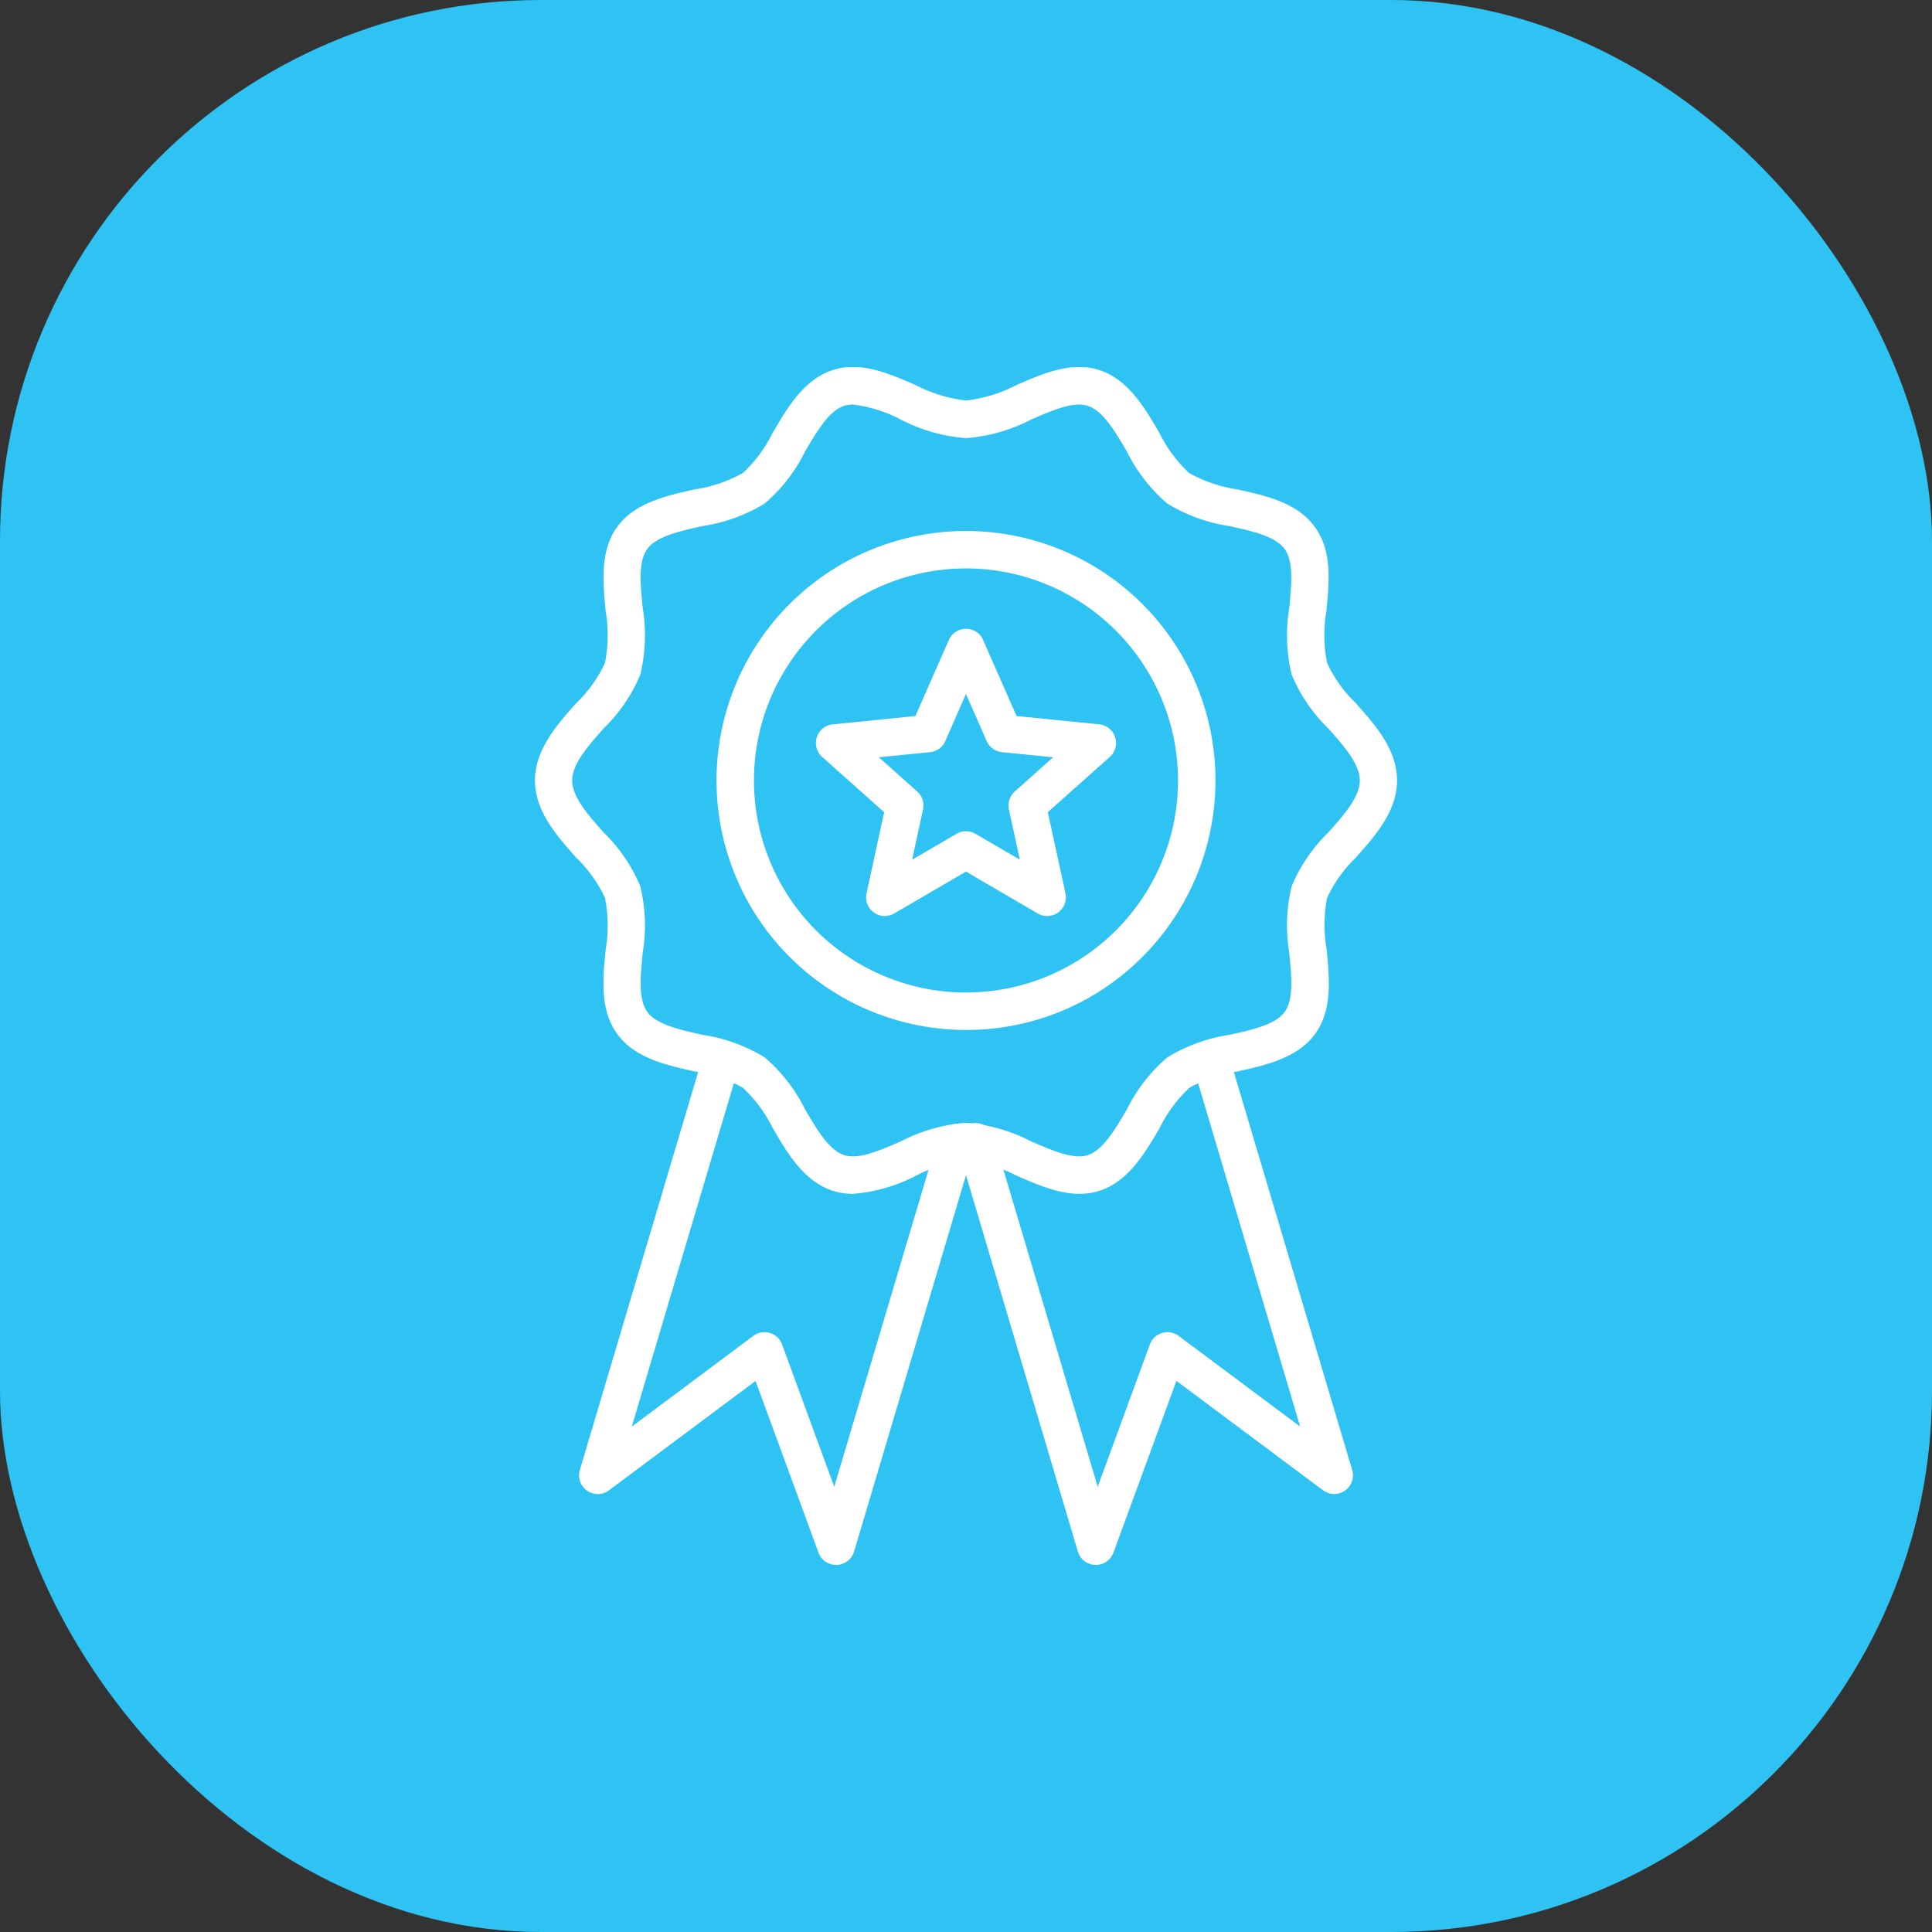 <svg xmlns="http://www.w3.org/2000/svg" xmlns:xlink="http://www.w3.org/1999/xlink" width="100" height="100" viewBox="0 0 100 100">
  <rect x="0" y="0" width="100" height="100" fill="#333333" stroke="none"/>
  <defs>
    <clipPath id="clip-path">
      <rect id="Rectangle_1027" data-name="Rectangle 1027" width="62" height="62" transform="translate(751 1623)" fill="#fff"/>
    </clipPath>
  </defs>
  <g id="Group_474" data-name="Group 474" transform="translate(-732 -1604)">
    <rect id="Rectangle_13" data-name="Rectangle 13" width="100" height="100" rx="28" transform="translate(732 1604)" fill="#2fc3f4"/>
    <g id="Mask_Group_24" data-name="Mask Group 24" clip-path="url(#clip-path)">
      <g id="excellence" transform="translate(740.668 1612.669)">
        <path id="Path_980" data-name="Path 980" d="M41.332,44.641a12.913,12.913,0,1,1,9.131-3.782A12.828,12.828,0,0,1,41.332,44.641Zm0-23.888A10.975,10.975,0,1,0,52.307,31.728,10.988,10.988,0,0,0,41.332,20.752Z" fill="#fff"/>
        <path id="Path_981" data-name="Path 981" d="M35.477,53.125a3.353,3.353,0,0,1-1.044-.161c-1.493-.485-2.349-1.947-3.1-3.236a7.244,7.244,0,0,0-1.551-2.095,7.314,7.314,0,0,0-2.5-.846c-1.449-.32-3.091-.683-4-1.935s-.75-2.833-.6-4.374a7.4,7.4,0,0,0-.037-2.673,7.007,7.007,0,0,0-1.486-2.08c-1-1.124-2.136-2.4-2.136-4s1.135-2.872,2.136-4a7,7,0,0,0,1.486-2.08,7.4,7.4,0,0,0,.037-2.673c-.147-1.541-.3-3.134.6-4.374s2.554-1.615,4-1.935a7.315,7.315,0,0,0,2.5-.846,7.246,7.246,0,0,0,1.551-2.095c.755-1.29,1.611-2.752,3.1-3.236,1.434-.466,2.888.165,4.294.776a7.488,7.488,0,0,0,2.606.8,7.488,7.488,0,0,0,2.606-.8c1.406-.61,2.86-1.241,4.294-.776,1.493.485,2.349,1.947,3.1,3.236a7.245,7.245,0,0,0,1.551,2.095,7.315,7.315,0,0,0,2.5.846c1.449.32,3.091.683,4,1.935s.75,2.833.6,4.374a7.4,7.4,0,0,0,.037,2.673,7.006,7.006,0,0,0,1.486,2.08c1,1.124,2.136,2.4,2.136,4s-1.135,2.872-2.136,4a7,7,0,0,0-1.486,2.08A7.4,7.4,0,0,0,60,40.477c.147,1.541.3,3.134-.6,4.374s-2.554,1.615-4,1.935a7.314,7.314,0,0,0-2.5.846,7.246,7.246,0,0,0-1.551,2.095c-.755,1.29-1.611,2.752-3.1,3.236-1.434.465-2.888-.165-4.294-.776a7.488,7.488,0,0,0-2.606-.8,7.487,7.487,0,0,0-2.606.8,8.529,8.529,0,0,1-3.249.937Zm0-40.855a1.442,1.442,0,0,0-.447.065c-.792.257-1.421,1.332-2.03,2.372a8.48,8.48,0,0,1-2.083,2.682,8.561,8.561,0,0,1-3.225,1.172c-1.167.258-2.375.525-2.854,1.183s-.359,1.814-.241,3.05a8.663,8.663,0,0,1-.123,3.455,8.347,8.347,0,0,1-1.882,2.77c-.809.908-1.645,1.848-1.645,2.708s.837,1.8,1.645,2.708a8.348,8.348,0,0,1,1.882,2.77,8.664,8.664,0,0,1,.123,3.455c-.118,1.236-.229,2.4.241,3.05s1.687.926,2.854,1.183a8.561,8.561,0,0,1,3.225,1.172A8.481,8.481,0,0,1,33,48.748c.609,1.04,1.238,2.115,2.03,2.372.736.239,1.8-.222,2.924-.71a8.764,8.764,0,0,1,3.377-.963,8.763,8.763,0,0,1,3.377.963c1.125.488,2.188.949,2.924.71.792-.257,1.421-1.332,2.03-2.372a8.481,8.481,0,0,1,2.083-2.682,8.561,8.561,0,0,1,3.225-1.172c1.167-.258,2.375-.525,2.854-1.183s.359-1.814.241-3.05a8.663,8.663,0,0,1,.123-3.455,8.348,8.348,0,0,1,1.882-2.77c.809-.908,1.645-1.848,1.645-2.708s-.837-1.8-1.645-2.708a8.349,8.349,0,0,1-1.882-2.77,8.664,8.664,0,0,1-.123-3.455c.118-1.236.229-2.4-.241-3.05s-1.687-.926-2.854-1.183a8.561,8.561,0,0,1-3.225-1.172,8.481,8.481,0,0,1-2.083-2.682c-.609-1.04-1.238-2.115-2.03-2.372-.736-.239-1.8.222-2.924.71a8.764,8.764,0,0,1-3.377.963,8.763,8.763,0,0,1-3.377-.963,7.2,7.2,0,0,0-2.477-.775Z" fill="#fff"/>
        <g id="Group_2973" data-name="Group 2973">
          <g id="Group_2971" data-name="Group 2971">
            <path id="Path_982" data-name="Path 982" d="M34.611,72.331A.969.969,0,0,1,33.7,71.7l-3.261-8.89L22.852,68.47a.969.969,0,0,1-1.508-1.052L27.729,45.94a.969.969,0,1,1,1.857.552L24.033,65.171l6.29-4.695a.969.969,0,0,1,1.489.443l2.7,7.368L39.9,50.178a.969.969,0,0,1,1.857.552L35.54,71.638a.969.969,0,0,1-.9.692h-.031Z" fill="#fff"/>
          </g>
          <g id="Group_2972" data-name="Group 2972">
            <path id="Path_983" data-name="Path 983" d="M48.053,72.331h-.031a.969.969,0,0,1-.9-.692L40.908,50.731a.969.969,0,1,1,1.857-.552l5.384,18.108,2.7-7.368a.969.969,0,0,1,1.489-.443l6.29,4.695L53.078,46.493a.969.969,0,0,1,1.857-.552L61.32,67.417a.969.969,0,0,1-1.508,1.052l-7.589-5.664L48.962,71.7A.969.969,0,0,1,48.053,72.331Z" fill="#fff"/>
          </g>
        </g>
        <path id="Path_984" data-name="Path 984" d="M37.13,38.746a.969.969,0,0,1-.947-1.174l.913-4.2-3.209-2.862a.969.969,0,0,1,.548-1.687l4.278-.43,1.731-3.936a.969.969,0,0,1,1.774,0l1.731,3.936,4.278.43a.969.969,0,0,1,.548,1.687L45.567,33.37l.913,4.2a.969.969,0,0,1-1.435,1.042l-3.714-2.167-3.714,2.167a.968.968,0,0,1-.488.132Zm-.308-8.218L38.808,32.3a.969.969,0,0,1,.3.929l-.565,2.6,2.3-1.342a.969.969,0,0,1,.976,0l2.3,1.342-.565-2.6a.969.969,0,0,1,.3-.929l1.987-1.772-2.649-.266a.969.969,0,0,1-.79-.574l-1.072-2.437L40.26,29.689a.969.969,0,0,1-.79.574Z" fill="#fff"/>
      </g>
    </g>
  </g>
</svg>
